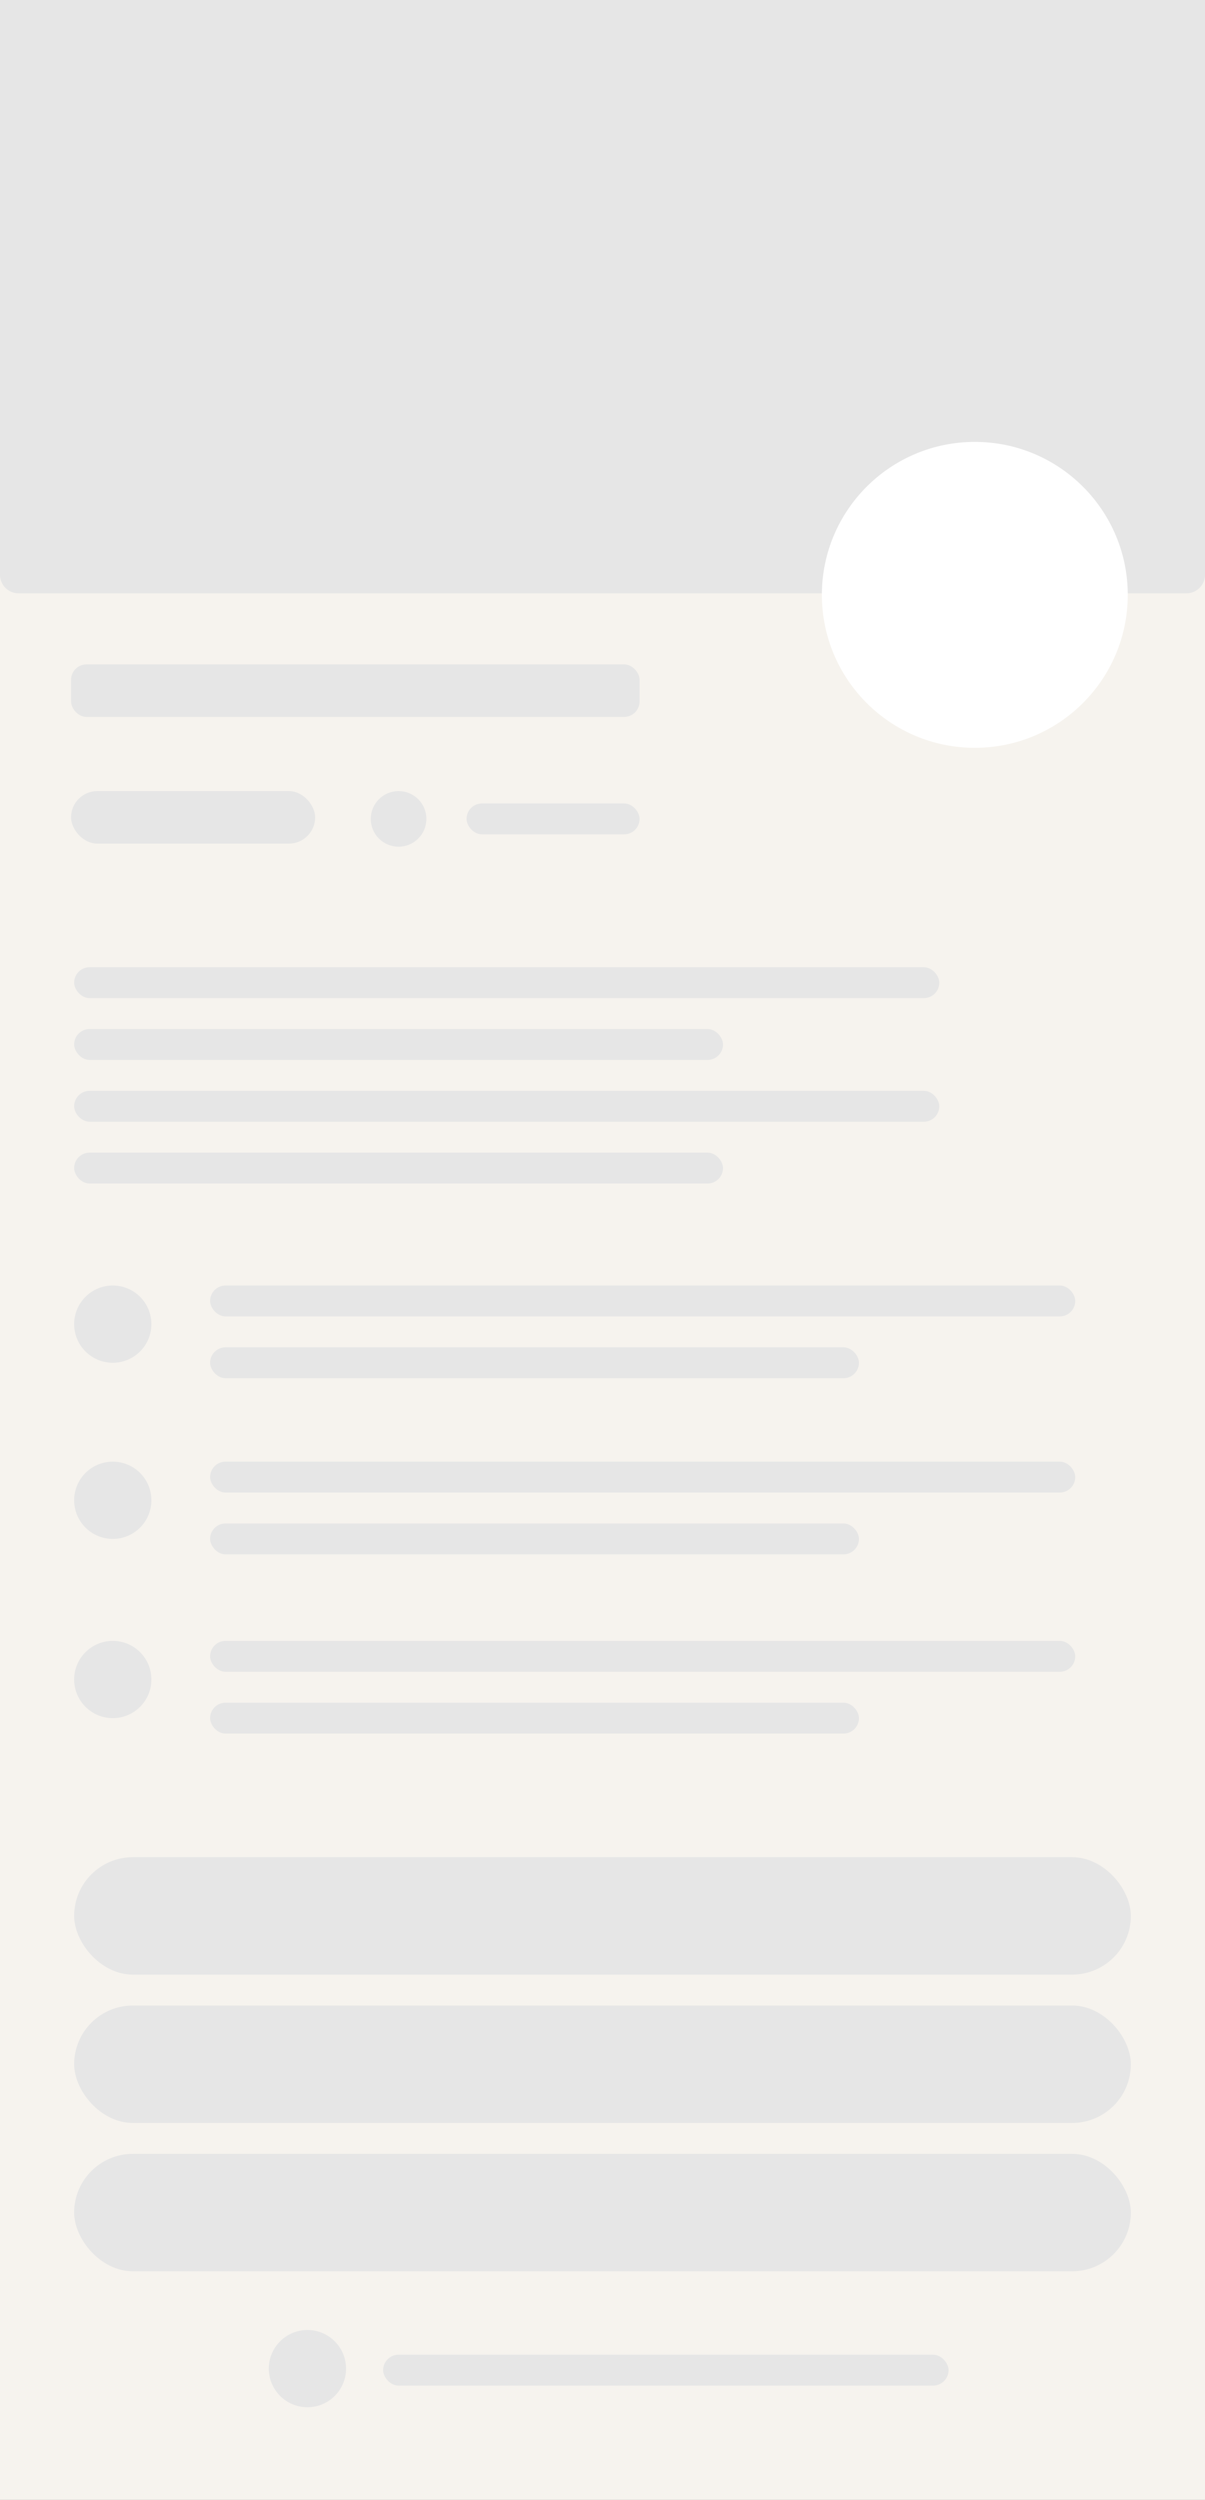 <svg width="390" height="809" viewBox="0 0 390 809" fill="none" xmlns="http://www.w3.org/2000/svg">
<rect x="0" y="0" width="390" height="809" fill="#333333" stroke="none"/>
<rect y="3" width="390" height="806" fill="#F6F3EE"/>
<rect x="24" y="649" width="342" height="38" rx="19" fill="#E6E6E6"/>
<rect x="24" y="601" width="342" height="38" rx="19" fill="#E6E6E6"/>
<rect x="24" y="697" width="342" height="38" rx="19" fill="#E6E6E6"/>
<rect x="23" y="215" width="184" height="17" rx="5" fill="#E6E6E6"/>
<rect x="23" y="256" width="79" height="17" rx="8.5" fill="#E6E6E6"/>
<circle cx="129" cy="265" r="9" fill="#E6E6E6"/>
<rect x="151" y="260" width="56" height="10" rx="5" fill="#E6E6E6"/>
<circle cx="99.5" cy="766.5" r="12.5" fill="#E6E6E6"/>
<rect x="24" y="313" width="280" height="10" rx="5" fill="#E6E6E6"/>
<rect x="24" y="333" width="210" height="10" rx="5" fill="#E6E6E6"/>
<rect x="24" y="353" width="280" height="10" rx="5" fill="#E6E6E6"/>
<rect x="24" y="373" width="210" height="10" rx="5" fill="#E6E6E6"/>
<rect x="124" y="762" width="183" height="10" rx="5" fill="#E6E6E6"/>
<path d="M0 0H390V186C390 189.314 387.314 192 384 192H6C2.686 192 0 189.314 0 186V0Z" fill="#E6E6E6"/>
<circle cx="315.5" cy="192.5" r="49.5" fill="white"/>
<circle cx="36.5" cy="428.5" r="12.5" fill="#E6E6E6"/>
<rect x="68" y="416" width="280" height="10" rx="5" fill="#E6E6E6"/>
<rect x="68" y="436" width="210" height="10" rx="5" fill="#E6E6E6"/>
<circle cx="36.5" cy="485.5" r="12.5" fill="#E6E6E6"/>
<rect x="68" y="473" width="280" height="10" rx="5" fill="#E6E6E6"/>
<rect x="68" y="493" width="210" height="10" rx="5" fill="#E6E6E6"/>
<circle cx="36.5" cy="543.5" r="12.5" fill="#E6E6E6"/>
<rect x="68" y="531" width="280" height="10" rx="5" fill="#E6E6E6"/>
<rect x="68" y="551" width="210" height="10" rx="5" fill="#E6E6E6"/>
</svg>
